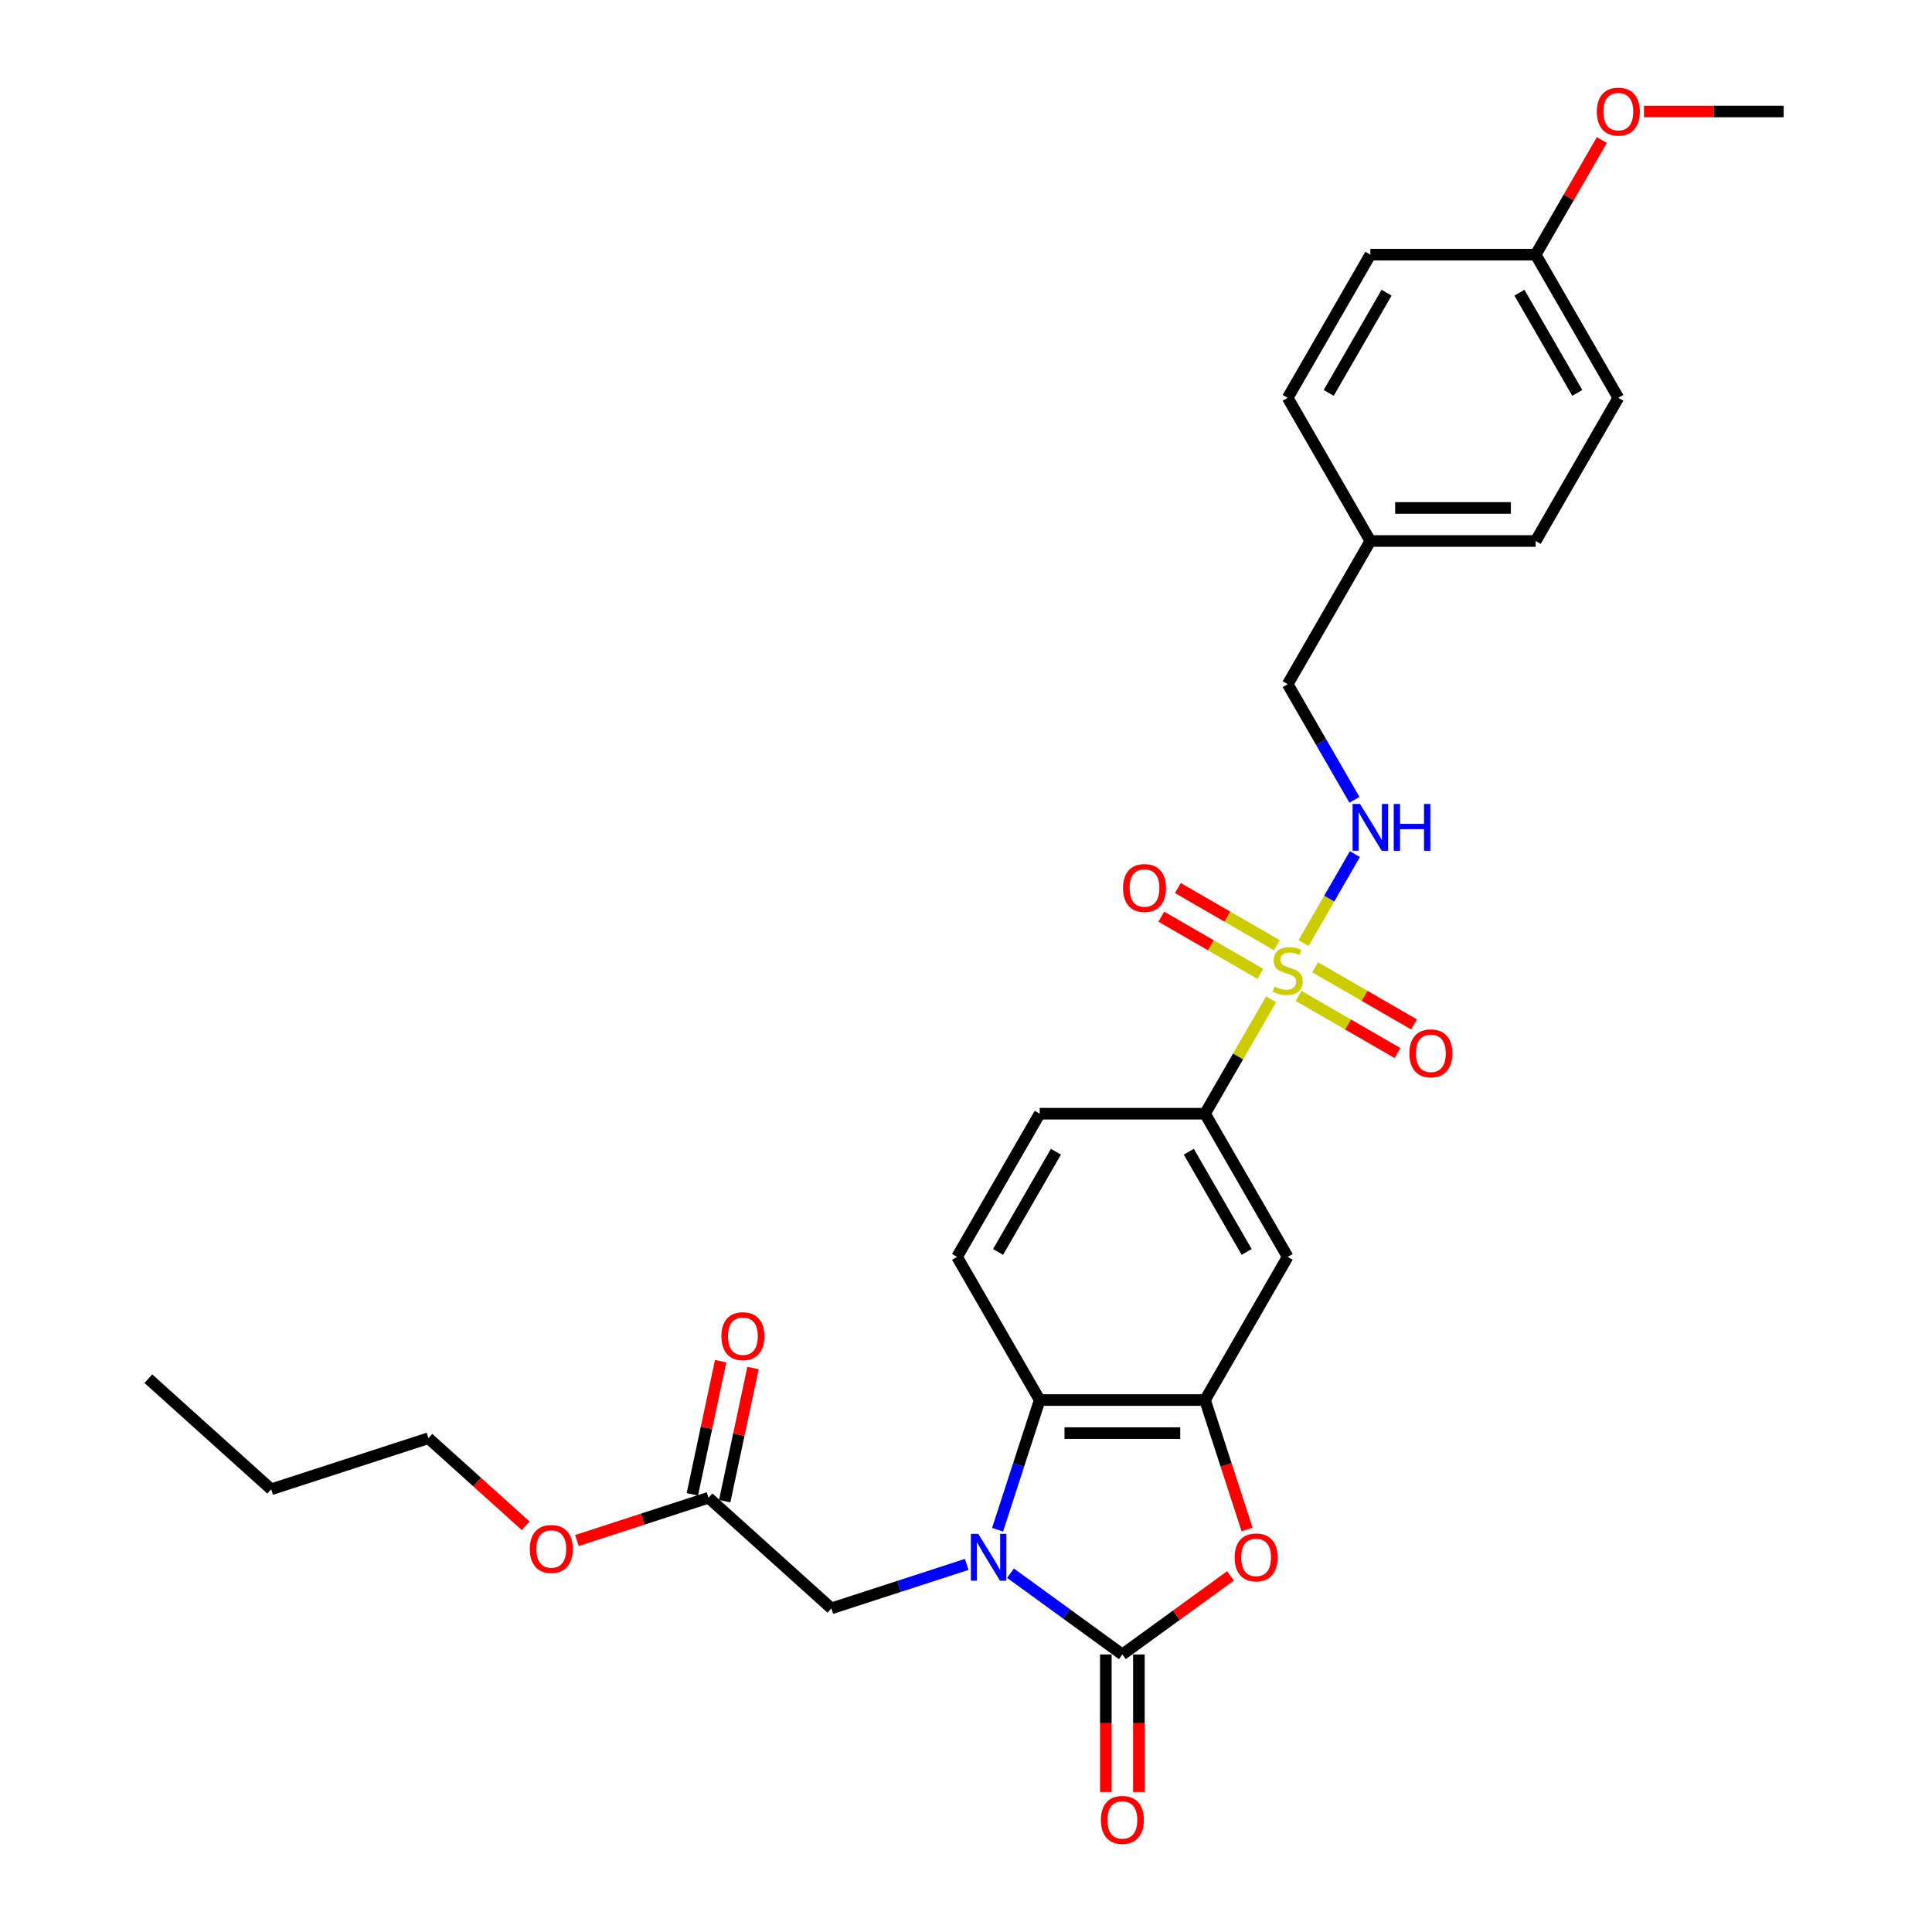 <?xml version='1.0' encoding='iso-8859-1'?>
<svg version='1.1' baseProfile='full'
              xmlns='http://www.w3.org/2000/svg'
                      xmlns:rdkit='http://www.rdkit.org/xml'
                      xmlns:xlink='http://www.w3.org/1999/xlink'
                  xml:space='preserve'
width='1000px' height='1000px' viewBox='0 0 1000 1000'>
<!-- END OF HEADER -->
<rect style='opacity:1.0;fill:#FFFFFF;stroke:none' width='1000' height='1000' x='0' y='0'> </rect>
<path class='bond-1' d='M 523.035,814.279 L 551.984,835.312' style='fill:none;fill-rule:evenodd;stroke:#0000FF;stroke-width:6px;stroke-linecap:butt;stroke-linejoin:miter;stroke-opacity:1' />
<path class='bond-1' d='M 551.984,835.312 L 580.934,856.345' style='fill:none;fill-rule:evenodd;stroke:#000000;stroke-width:6px;stroke-linecap:butt;stroke-linejoin:miter;stroke-opacity:1' />
<path class='bond-4' d='M 516.338,791.791 L 527.243,758.228' style='fill:none;fill-rule:evenodd;stroke:#0000FF;stroke-width:6px;stroke-linecap:butt;stroke-linejoin:miter;stroke-opacity:1' />
<path class='bond-4' d='M 527.243,758.228 L 538.148,724.665' style='fill:none;fill-rule:evenodd;stroke:#000000;stroke-width:6px;stroke-linecap:butt;stroke-linejoin:miter;stroke-opacity:1' />
<path class='bond-8' d='M 500.376,809.729 L 465.349,821.109' style='fill:none;fill-rule:evenodd;stroke:#0000FF;stroke-width:6px;stroke-linecap:butt;stroke-linejoin:miter;stroke-opacity:1' />
<path class='bond-8' d='M 465.349,821.109 L 430.323,832.49' style='fill:none;fill-rule:evenodd;stroke:#000000;stroke-width:6px;stroke-linecap:butt;stroke-linejoin:miter;stroke-opacity:1' />
<path class='bond-0' d='M 657.918,517.218 L 640.818,546.835' style='fill:none;fill-rule:evenodd;stroke:#CCCC00;stroke-width:6px;stroke-linecap:butt;stroke-linejoin:miter;stroke-opacity:1' />
<path class='bond-0' d='M 640.818,546.835 L 623.719,576.452' style='fill:none;fill-rule:evenodd;stroke:#000000;stroke-width:6px;stroke-linecap:butt;stroke-linejoin:miter;stroke-opacity:1' />
<path class='bond-7' d='M 674.715,488.124 L 688.005,465.105' style='fill:none;fill-rule:evenodd;stroke:#CCCC00;stroke-width:6px;stroke-linecap:butt;stroke-linejoin:miter;stroke-opacity:1' />
<path class='bond-7' d='M 688.005,465.105 L 701.296,442.085' style='fill:none;fill-rule:evenodd;stroke:#0000FF;stroke-width:6px;stroke-linecap:butt;stroke-linejoin:miter;stroke-opacity:1' />
<path class='bond-10' d='M 672.135,515.478 L 697.745,530.264' style='fill:none;fill-rule:evenodd;stroke:#CCCC00;stroke-width:6px;stroke-linecap:butt;stroke-linejoin:miter;stroke-opacity:1' />
<path class='bond-10' d='M 697.745,530.264 L 723.355,545.05' style='fill:none;fill-rule:evenodd;stroke:#FF0000;stroke-width:6px;stroke-linecap:butt;stroke-linejoin:miter;stroke-opacity:1' />
<path class='bond-10' d='M 680.692,500.656 L 706.302,515.442' style='fill:none;fill-rule:evenodd;stroke:#CCCC00;stroke-width:6px;stroke-linecap:butt;stroke-linejoin:miter;stroke-opacity:1' />
<path class='bond-10' d='M 706.302,515.442 L 731.912,530.228' style='fill:none;fill-rule:evenodd;stroke:#FF0000;stroke-width:6px;stroke-linecap:butt;stroke-linejoin:miter;stroke-opacity:1' />
<path class='bond-11' d='M 660.874,489.214 L 635.264,474.429' style='fill:none;fill-rule:evenodd;stroke:#CCCC00;stroke-width:6px;stroke-linecap:butt;stroke-linejoin:miter;stroke-opacity:1' />
<path class='bond-11' d='M 635.264,474.429 L 609.654,459.643' style='fill:none;fill-rule:evenodd;stroke:#FF0000;stroke-width:6px;stroke-linecap:butt;stroke-linejoin:miter;stroke-opacity:1' />
<path class='bond-11' d='M 652.317,504.036 L 626.707,489.25' style='fill:none;fill-rule:evenodd;stroke:#CCCC00;stroke-width:6px;stroke-linecap:butt;stroke-linejoin:miter;stroke-opacity:1' />
<path class='bond-11' d='M 626.707,489.25 L 601.097,474.464' style='fill:none;fill-rule:evenodd;stroke:#FF0000;stroke-width:6px;stroke-linecap:butt;stroke-linejoin:miter;stroke-opacity:1' />
<path class='bond-2' d='M 580.934,856.345 L 608.916,836.014' style='fill:none;fill-rule:evenodd;stroke:#000000;stroke-width:6px;stroke-linecap:butt;stroke-linejoin:miter;stroke-opacity:1' />
<path class='bond-2' d='M 608.916,836.014 L 636.898,815.684' style='fill:none;fill-rule:evenodd;stroke:#FF0000;stroke-width:6px;stroke-linecap:butt;stroke-linejoin:miter;stroke-opacity:1' />
<path class='bond-13' d='M 572.377,856.345 L 572.377,891.933' style='fill:none;fill-rule:evenodd;stroke:#000000;stroke-width:6px;stroke-linecap:butt;stroke-linejoin:miter;stroke-opacity:1' />
<path class='bond-13' d='M 572.377,891.933 L 572.377,927.522' style='fill:none;fill-rule:evenodd;stroke:#FF0000;stroke-width:6px;stroke-linecap:butt;stroke-linejoin:miter;stroke-opacity:1' />
<path class='bond-13' d='M 589.491,856.345 L 589.491,891.933' style='fill:none;fill-rule:evenodd;stroke:#000000;stroke-width:6px;stroke-linecap:butt;stroke-linejoin:miter;stroke-opacity:1' />
<path class='bond-13' d='M 589.491,891.933 L 589.491,927.522' style='fill:none;fill-rule:evenodd;stroke:#FF0000;stroke-width:6px;stroke-linecap:butt;stroke-linejoin:miter;stroke-opacity:1' />
<path class='bond-29' d='M 645.485,791.655 L 634.602,758.16' style='fill:none;fill-rule:evenodd;stroke:#FF0000;stroke-width:6px;stroke-linecap:butt;stroke-linejoin:miter;stroke-opacity:1' />
<path class='bond-29' d='M 634.602,758.16 L 623.719,724.665' style='fill:none;fill-rule:evenodd;stroke:#000000;stroke-width:6px;stroke-linecap:butt;stroke-linejoin:miter;stroke-opacity:1' />
<path class='bond-3' d='M 623.719,724.665 L 538.148,724.665' style='fill:none;fill-rule:evenodd;stroke:#000000;stroke-width:6px;stroke-linecap:butt;stroke-linejoin:miter;stroke-opacity:1' />
<path class='bond-3' d='M 610.883,741.779 L 550.984,741.779' style='fill:none;fill-rule:evenodd;stroke:#000000;stroke-width:6px;stroke-linecap:butt;stroke-linejoin:miter;stroke-opacity:1' />
<path class='bond-6' d='M 623.719,724.665 L 666.504,650.559' style='fill:none;fill-rule:evenodd;stroke:#000000;stroke-width:6px;stroke-linecap:butt;stroke-linejoin:miter;stroke-opacity:1' />
<path class='bond-9' d='M 538.148,724.665 L 495.363,650.559' style='fill:none;fill-rule:evenodd;stroke:#000000;stroke-width:6px;stroke-linecap:butt;stroke-linejoin:miter;stroke-opacity:1' />
<path class='bond-5' d='M 623.719,576.452 L 538.148,576.452' style='fill:none;fill-rule:evenodd;stroke:#000000;stroke-width:6px;stroke-linecap:butt;stroke-linejoin:miter;stroke-opacity:1' />
<path class='bond-30' d='M 623.719,576.452 L 666.504,650.559' style='fill:none;fill-rule:evenodd;stroke:#000000;stroke-width:6px;stroke-linecap:butt;stroke-linejoin:miter;stroke-opacity:1' />
<path class='bond-30' d='M 615.315,596.125 L 645.265,648' style='fill:none;fill-rule:evenodd;stroke:#000000;stroke-width:6px;stroke-linecap:butt;stroke-linejoin:miter;stroke-opacity:1' />
<path class='bond-16' d='M 701.059,413.984 L 683.781,384.059' style='fill:none;fill-rule:evenodd;stroke:#0000FF;stroke-width:6px;stroke-linecap:butt;stroke-linejoin:miter;stroke-opacity:1' />
<path class='bond-16' d='M 683.781,384.059 L 666.504,354.133' style='fill:none;fill-rule:evenodd;stroke:#000000;stroke-width:6px;stroke-linecap:butt;stroke-linejoin:miter;stroke-opacity:1' />
<path class='bond-12' d='M 430.323,832.49 L 366.732,775.232' style='fill:none;fill-rule:evenodd;stroke:#000000;stroke-width:6px;stroke-linecap:butt;stroke-linejoin:miter;stroke-opacity:1' />
<path class='bond-14' d='M 495.363,650.559 L 538.148,576.452' style='fill:none;fill-rule:evenodd;stroke:#000000;stroke-width:6px;stroke-linecap:butt;stroke-linejoin:miter;stroke-opacity:1' />
<path class='bond-14' d='M 516.602,648 L 546.552,596.125' style='fill:none;fill-rule:evenodd;stroke:#000000;stroke-width:6px;stroke-linecap:butt;stroke-linejoin:miter;stroke-opacity:1' />
<path class='bond-15' d='M 375.102,777.011 L 382.428,742.546' style='fill:none;fill-rule:evenodd;stroke:#000000;stroke-width:6px;stroke-linecap:butt;stroke-linejoin:miter;stroke-opacity:1' />
<path class='bond-15' d='M 382.428,742.546 L 389.754,708.08' style='fill:none;fill-rule:evenodd;stroke:#FF0000;stroke-width:6px;stroke-linecap:butt;stroke-linejoin:miter;stroke-opacity:1' />
<path class='bond-15' d='M 358.362,773.453 L 365.688,738.988' style='fill:none;fill-rule:evenodd;stroke:#000000;stroke-width:6px;stroke-linecap:butt;stroke-linejoin:miter;stroke-opacity:1' />
<path class='bond-15' d='M 365.688,738.988 L 373.013,704.522' style='fill:none;fill-rule:evenodd;stroke:#FF0000;stroke-width:6px;stroke-linecap:butt;stroke-linejoin:miter;stroke-opacity:1' />
<path class='bond-19' d='M 366.732,775.232 L 332.672,786.299' style='fill:none;fill-rule:evenodd;stroke:#000000;stroke-width:6px;stroke-linecap:butt;stroke-linejoin:miter;stroke-opacity:1' />
<path class='bond-19' d='M 332.672,786.299 L 298.613,797.366' style='fill:none;fill-rule:evenodd;stroke:#FF0000;stroke-width:6px;stroke-linecap:butt;stroke-linejoin:miter;stroke-opacity:1' />
<path class='bond-17' d='M 666.504,354.133 L 709.289,280.027' style='fill:none;fill-rule:evenodd;stroke:#000000;stroke-width:6px;stroke-linecap:butt;stroke-linejoin:miter;stroke-opacity:1' />
<path class='bond-20' d='M 709.289,280.027 L 666.504,205.921' style='fill:none;fill-rule:evenodd;stroke:#000000;stroke-width:6px;stroke-linecap:butt;stroke-linejoin:miter;stroke-opacity:1' />
<path class='bond-21' d='M 709.289,280.027 L 794.86,280.027' style='fill:none;fill-rule:evenodd;stroke:#000000;stroke-width:6px;stroke-linecap:butt;stroke-linejoin:miter;stroke-opacity:1' />
<path class='bond-21' d='M 722.125,262.913 L 782.024,262.913' style='fill:none;fill-rule:evenodd;stroke:#000000;stroke-width:6px;stroke-linecap:butt;stroke-linejoin:miter;stroke-opacity:1' />
<path class='bond-18' d='M 794.86,131.815 L 837.645,205.921' style='fill:none;fill-rule:evenodd;stroke:#000000;stroke-width:6px;stroke-linecap:butt;stroke-linejoin:miter;stroke-opacity:1' />
<path class='bond-18' d='M 786.457,151.488 L 816.406,203.362' style='fill:none;fill-rule:evenodd;stroke:#000000;stroke-width:6px;stroke-linecap:butt;stroke-linejoin:miter;stroke-opacity:1' />
<path class='bond-24' d='M 794.86,131.815 L 811.989,102.146' style='fill:none;fill-rule:evenodd;stroke:#000000;stroke-width:6px;stroke-linecap:butt;stroke-linejoin:miter;stroke-opacity:1' />
<path class='bond-24' d='M 811.989,102.146 L 829.118,72.478' style='fill:none;fill-rule:evenodd;stroke:#FF0000;stroke-width:6px;stroke-linecap:butt;stroke-linejoin:miter;stroke-opacity:1' />
<path class='bond-31' d='M 794.86,131.815 L 709.289,131.815' style='fill:none;fill-rule:evenodd;stroke:#000000;stroke-width:6px;stroke-linecap:butt;stroke-linejoin:miter;stroke-opacity:1' />
<path class='bond-25' d='M 272.086,789.733 L 246.922,767.075' style='fill:none;fill-rule:evenodd;stroke:#FF0000;stroke-width:6px;stroke-linecap:butt;stroke-linejoin:miter;stroke-opacity:1' />
<path class='bond-25' d='M 246.922,767.075 L 221.758,744.417' style='fill:none;fill-rule:evenodd;stroke:#000000;stroke-width:6px;stroke-linecap:butt;stroke-linejoin:miter;stroke-opacity:1' />
<path class='bond-23' d='M 666.504,205.921 L 709.289,131.815' style='fill:none;fill-rule:evenodd;stroke:#000000;stroke-width:6px;stroke-linecap:butt;stroke-linejoin:miter;stroke-opacity:1' />
<path class='bond-23' d='M 687.743,203.362 L 717.693,151.488' style='fill:none;fill-rule:evenodd;stroke:#000000;stroke-width:6px;stroke-linecap:butt;stroke-linejoin:miter;stroke-opacity:1' />
<path class='bond-22' d='M 794.86,280.027 L 837.645,205.921' style='fill:none;fill-rule:evenodd;stroke:#000000;stroke-width:6px;stroke-linecap:butt;stroke-linejoin:miter;stroke-opacity:1' />
<path class='bond-26' d='M 850.909,57.708 L 887.062,57.708' style='fill:none;fill-rule:evenodd;stroke:#FF0000;stroke-width:6px;stroke-linecap:butt;stroke-linejoin:miter;stroke-opacity:1' />
<path class='bond-26' d='M 887.062,57.708 L 923.216,57.708' style='fill:none;fill-rule:evenodd;stroke:#000000;stroke-width:6px;stroke-linecap:butt;stroke-linejoin:miter;stroke-opacity:1' />
<path class='bond-27' d='M 221.758,744.417 L 140.375,770.86' style='fill:none;fill-rule:evenodd;stroke:#000000;stroke-width:6px;stroke-linecap:butt;stroke-linejoin:miter;stroke-opacity:1' />
<path class='bond-28' d='M 140.375,770.86 L 76.784,713.602' style='fill:none;fill-rule:evenodd;stroke:#000000;stroke-width:6px;stroke-linecap:butt;stroke-linejoin:miter;stroke-opacity:1' />
<path  class='atom-0' d='M 506.349 793.931
L 514.29 806.766
Q 515.077 808.033, 516.343 810.326
Q 517.61 812.619, 517.678 812.756
L 517.678 793.931
L 520.896 793.931
L 520.896 818.164
L 517.576 818.164
L 509.053 804.131
Q 508.06 802.488, 506.999 800.605
Q 505.972 798.723, 505.664 798.141
L 505.664 818.164
L 502.515 818.164
L 502.515 793.931
L 506.349 793.931
' fill='#0000FF'/>
<path  class='atom-1' d='M 659.659 510.664
Q 659.932 510.766, 661.062 511.245
Q 662.191 511.725, 663.424 512.033
Q 664.69 512.307, 665.922 512.307
Q 668.216 512.307, 669.55 511.211
Q 670.885 510.082, 670.885 508.131
Q 670.885 506.796, 670.201 505.974
Q 669.55 505.153, 668.524 504.708
Q 667.497 504.263, 665.785 503.749
Q 663.629 503.099, 662.328 502.483
Q 661.062 501.867, 660.138 500.566
Q 659.248 499.266, 659.248 497.075
Q 659.248 494.029, 661.301 492.146
Q 663.389 490.264, 667.497 490.264
Q 670.303 490.264, 673.487 491.598
L 672.699 494.234
Q 669.79 493.036, 667.599 493.036
Q 665.238 493.036, 663.937 494.029
Q 662.636 494.987, 662.671 496.664
Q 662.671 497.965, 663.321 498.752
Q 664.006 499.539, 664.964 499.984
Q 665.957 500.429, 667.599 500.943
Q 669.79 501.627, 671.091 502.312
Q 672.391 502.996, 673.316 504.4
Q 674.274 505.769, 674.274 508.131
Q 674.274 511.485, 672.015 513.299
Q 669.79 515.079, 666.059 515.079
Q 663.903 515.079, 662.26 514.6
Q 660.651 514.155, 658.734 513.368
L 659.659 510.664
' fill='#CCCC00'/>
<path  class='atom-3' d='M 639.037 806.116
Q 639.037 800.297, 641.913 797.045
Q 644.788 793.794, 650.162 793.794
Q 655.535 793.794, 658.411 797.045
Q 661.286 800.297, 661.286 806.116
Q 661.286 812.003, 658.376 815.358
Q 655.467 818.678, 650.162 818.678
Q 644.822 818.678, 641.913 815.358
Q 639.037 812.037, 639.037 806.116
M 650.162 815.939
Q 653.858 815.939, 655.844 813.475
Q 657.863 810.976, 657.863 806.116
Q 657.863 801.358, 655.844 798.962
Q 653.858 796.532, 650.162 796.532
Q 646.465 796.532, 644.446 798.928
Q 642.46 801.324, 642.46 806.116
Q 642.46 811.011, 644.446 813.475
Q 646.465 815.939, 650.162 815.939
' fill='#FF0000'/>
<path  class='atom-8' d='M 703.933 416.123
L 711.874 428.959
Q 712.661 430.225, 713.927 432.518
Q 715.194 434.812, 715.262 434.949
L 715.262 416.123
L 718.48 416.123
L 718.48 440.357
L 715.16 440.357
L 706.637 426.323
Q 705.644 424.68, 704.583 422.798
Q 703.556 420.915, 703.248 420.333
L 703.248 440.357
L 700.099 440.357
L 700.099 416.123
L 703.933 416.123
' fill='#0000FF'/>
<path  class='atom-8' d='M 721.389 416.123
L 724.675 416.123
L 724.675 426.426
L 737.066 426.426
L 737.066 416.123
L 740.352 416.123
L 740.352 440.357
L 737.066 440.357
L 737.066 429.164
L 724.675 429.164
L 724.675 440.357
L 721.389 440.357
L 721.389 416.123
' fill='#0000FF'/>
<path  class='atom-11' d='M 729.486 545.2
Q 729.486 539.381, 732.361 536.129
Q 735.237 532.878, 740.61 532.878
Q 745.984 532.878, 748.859 536.129
Q 751.735 539.381, 751.735 545.2
Q 751.735 551.087, 748.825 554.441
Q 745.916 557.762, 740.61 557.762
Q 735.271 557.762, 732.361 554.441
Q 729.486 551.121, 729.486 545.2
M 740.61 555.023
Q 744.307 555.023, 746.292 552.559
Q 748.312 550.06, 748.312 545.2
Q 748.312 540.442, 746.292 538.046
Q 744.307 535.616, 740.61 535.616
Q 736.914 535.616, 734.894 538.012
Q 732.909 540.408, 732.909 545.2
Q 732.909 550.094, 734.894 552.559
Q 736.914 555.023, 740.61 555.023
' fill='#FF0000'/>
<path  class='atom-12' d='M 581.274 459.629
Q 581.274 453.81, 584.149 450.559
Q 587.024 447.307, 592.398 447.307
Q 597.772 447.307, 600.647 450.559
Q 603.522 453.81, 603.522 459.629
Q 603.522 465.517, 600.613 468.871
Q 597.703 472.191, 592.398 472.191
Q 587.058 472.191, 584.149 468.871
Q 581.274 465.551, 581.274 459.629
M 592.398 469.453
Q 596.095 469.453, 598.08 466.988
Q 600.099 464.49, 600.099 459.629
Q 600.099 454.872, 598.08 452.476
Q 596.095 450.045, 592.398 450.045
Q 588.701 450.045, 586.682 452.441
Q 584.697 454.837, 584.697 459.629
Q 584.697 464.524, 586.682 466.988
Q 588.701 469.453, 592.398 469.453
' fill='#FF0000'/>
<path  class='atom-14' d='M 569.809 941.984
Q 569.809 936.165, 572.685 932.913
Q 575.56 929.662, 580.934 929.662
Q 586.307 929.662, 589.183 932.913
Q 592.058 936.165, 592.058 941.984
Q 592.058 947.871, 589.148 951.225
Q 586.239 954.545, 580.934 954.545
Q 575.594 954.545, 572.685 951.225
Q 569.809 947.905, 569.809 941.984
M 580.934 951.807
Q 584.63 951.807, 586.615 949.343
Q 588.635 946.844, 588.635 941.984
Q 588.635 937.226, 586.615 934.83
Q 584.63 932.4, 580.934 932.4
Q 577.237 932.4, 575.217 934.796
Q 573.232 937.192, 573.232 941.984
Q 573.232 946.878, 575.217 949.343
Q 577.237 951.807, 580.934 951.807
' fill='#FF0000'/>
<path  class='atom-16' d='M 373.399 691.6
Q 373.399 685.781, 376.274 682.53
Q 379.149 679.278, 384.523 679.278
Q 389.897 679.278, 392.772 682.53
Q 395.647 685.781, 395.647 691.6
Q 395.647 697.487, 392.738 700.842
Q 389.828 704.162, 384.523 704.162
Q 379.183 704.162, 376.274 700.842
Q 373.399 697.522, 373.399 691.6
M 384.523 701.424
Q 388.219 701.424, 390.205 698.959
Q 392.224 696.461, 392.224 691.6
Q 392.224 686.842, 390.205 684.446
Q 388.219 682.016, 384.523 682.016
Q 380.826 682.016, 378.807 684.412
Q 376.821 686.808, 376.821 691.6
Q 376.821 696.495, 378.807 698.959
Q 380.826 701.424, 384.523 701.424
' fill='#FF0000'/>
<path  class='atom-20' d='M 274.225 801.744
Q 274.225 795.925, 277.1 792.673
Q 279.975 789.421, 285.349 789.421
Q 290.723 789.421, 293.598 792.673
Q 296.473 795.925, 296.473 801.744
Q 296.473 807.631, 293.564 810.985
Q 290.655 814.305, 285.349 814.305
Q 280.01 814.305, 277.1 810.985
Q 274.225 807.665, 274.225 801.744
M 285.349 811.567
Q 289.046 811.567, 291.031 809.103
Q 293.051 806.604, 293.051 801.744
Q 293.051 796.986, 291.031 794.59
Q 289.046 792.16, 285.349 792.16
Q 281.653 792.16, 279.633 794.556
Q 277.648 796.952, 277.648 801.744
Q 277.648 806.638, 279.633 809.103
Q 281.653 811.567, 285.349 811.567
' fill='#FF0000'/>
<path  class='atom-25' d='M 826.521 57.777
Q 826.521 51.958, 829.396 48.706
Q 832.272 45.455, 837.645 45.455
Q 843.019 45.455, 845.894 48.706
Q 848.77 51.958, 848.77 57.777
Q 848.77 63.664, 845.86 67.018
Q 842.951 70.338, 837.645 70.338
Q 832.306 70.338, 829.396 67.018
Q 826.521 63.698, 826.521 57.777
M 837.645 67.6
Q 841.342 67.6, 843.327 65.136
Q 845.347 62.637, 845.347 57.777
Q 845.347 53.019, 843.327 50.623
Q 841.342 48.193, 837.645 48.193
Q 833.949 48.193, 831.929 50.589
Q 829.944 52.985, 829.944 57.777
Q 829.944 62.671, 831.929 65.136
Q 833.949 67.6, 837.645 67.6
' fill='#FF0000'/>
</svg>
